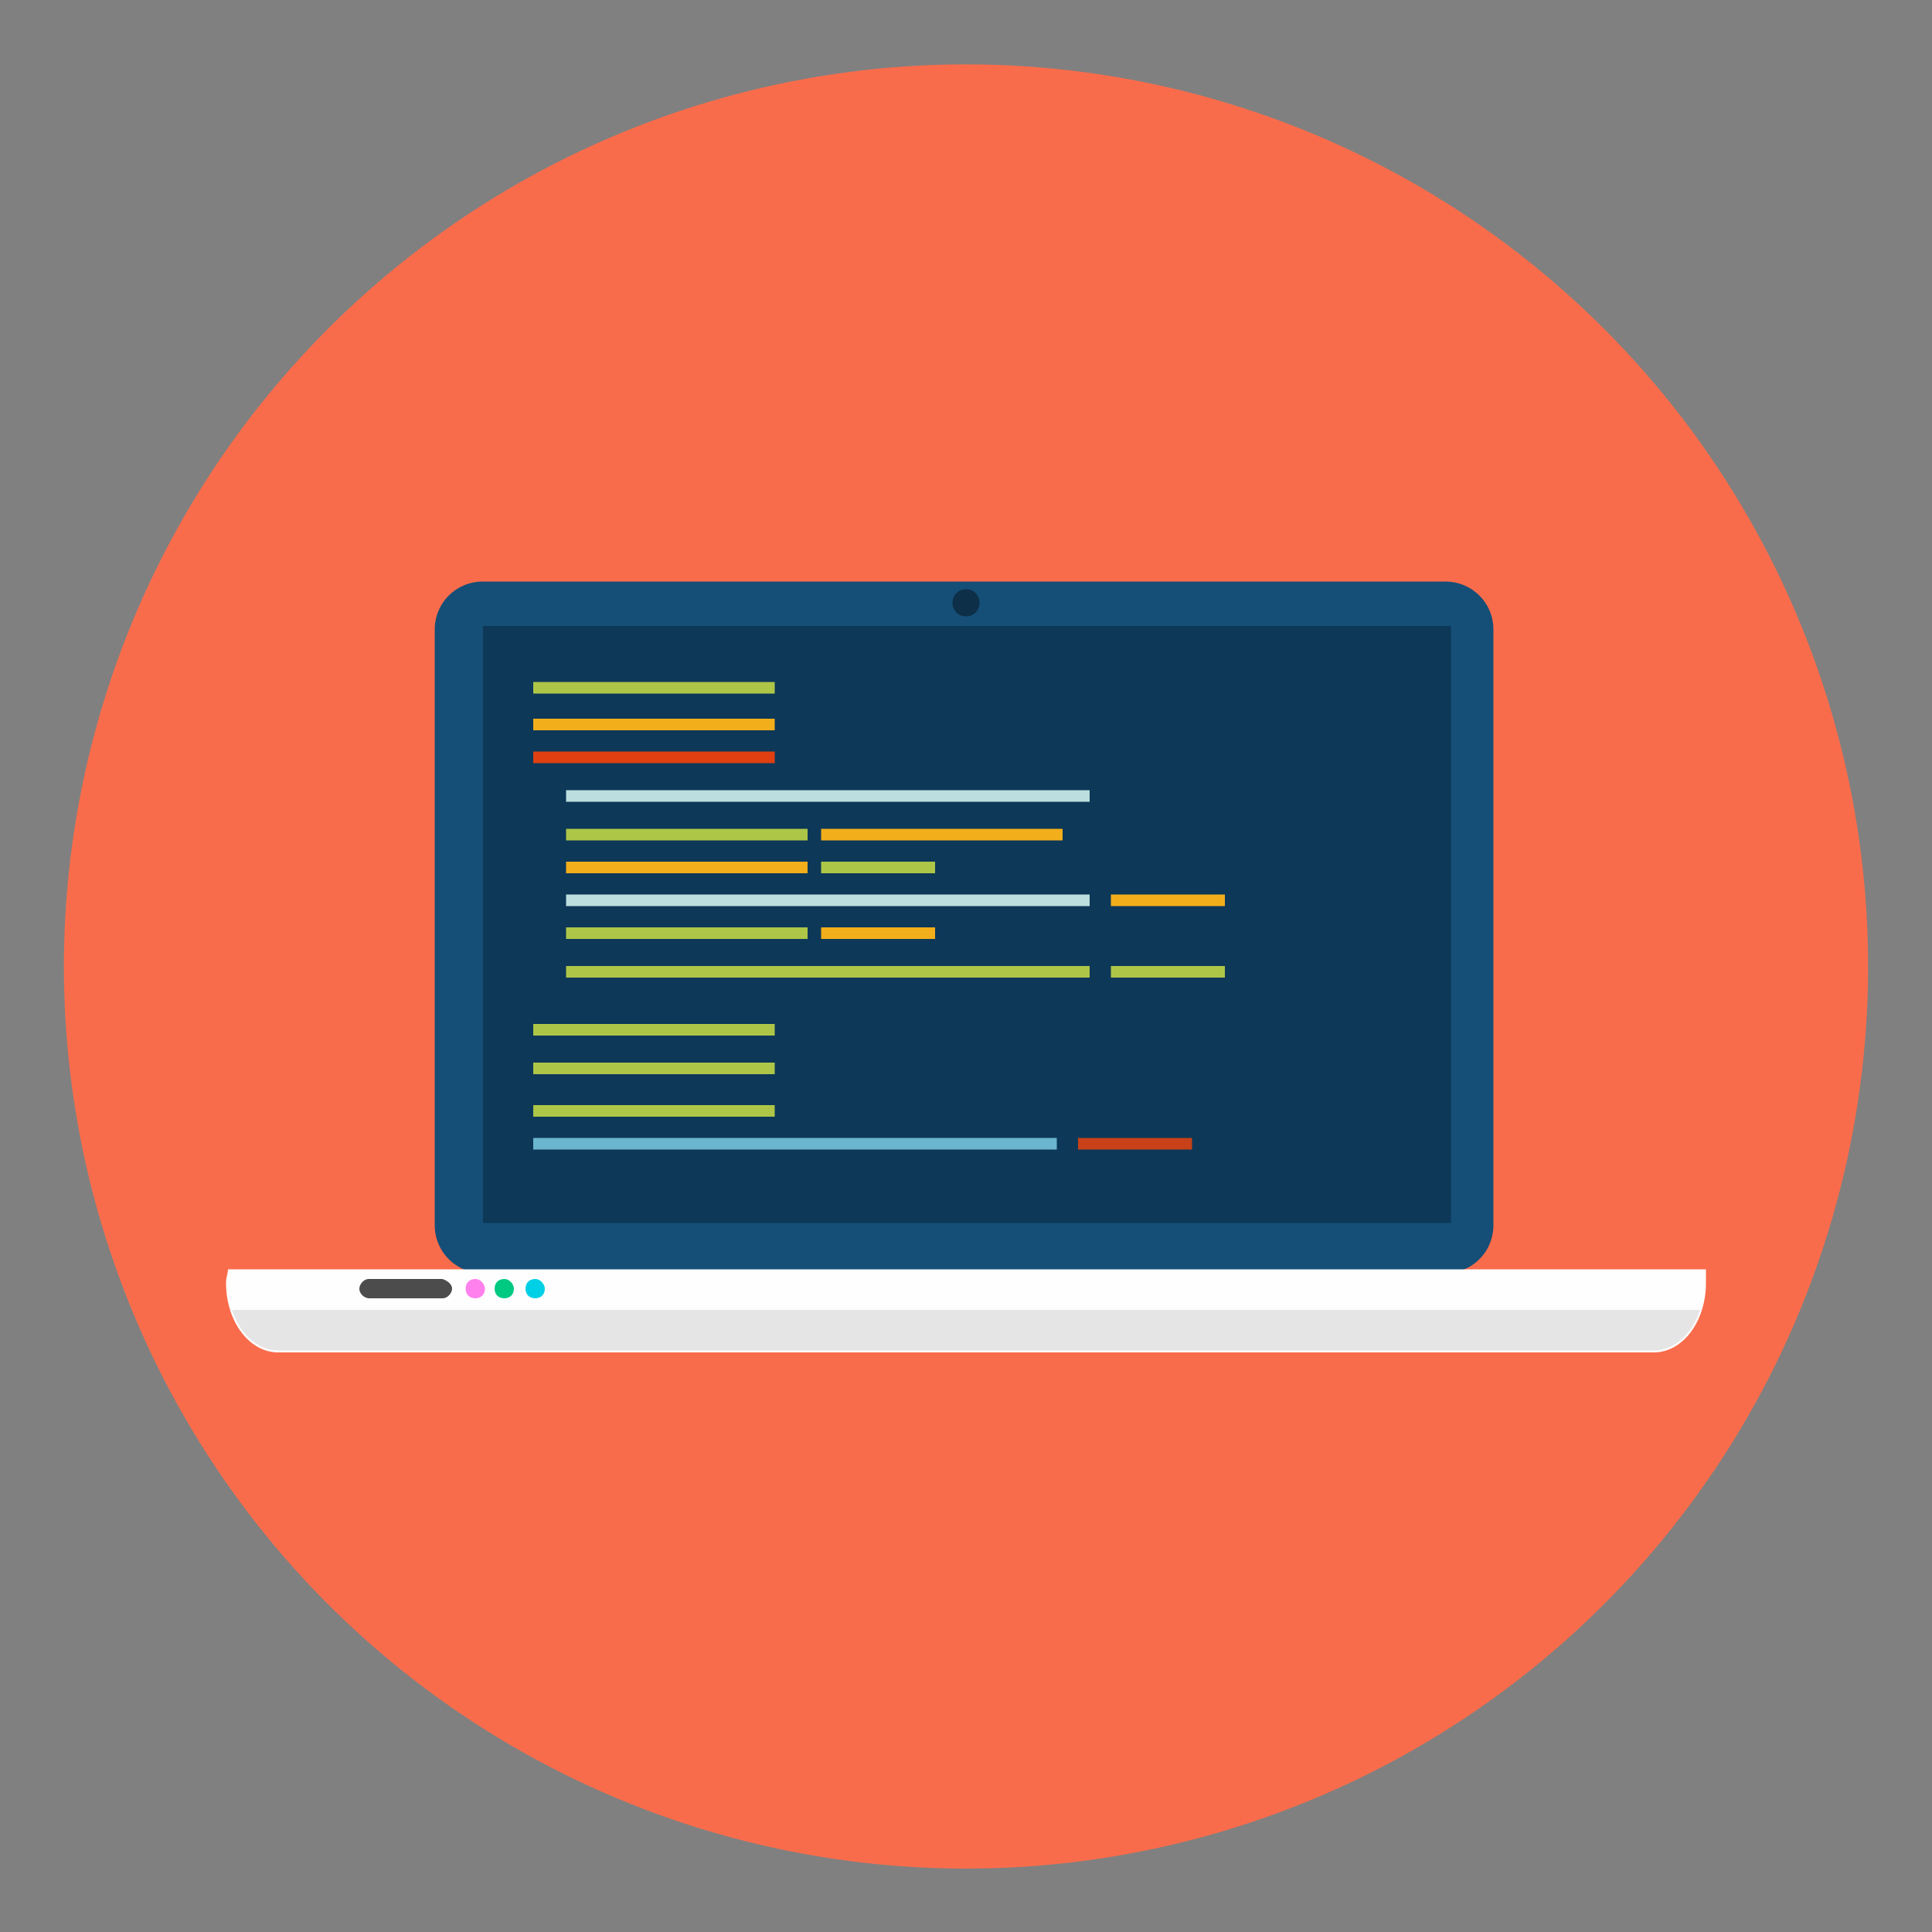 <?xml version="1.0" encoding="utf-8"?>
<!-- Generator: Adobe Illustrator 22.0.1, SVG Export Plug-In . SVG Version: 6.00 Build 0)  -->
<svg version="1.1" id="Capa_1" xmlns="http://www.w3.org/2000/svg" xmlns:xlink="http://www.w3.org/1999/xlink" x="0px" y="0px"
	 viewBox="0 0 100 100" style="enable-background:new 0 0 100 100;" xml:space="preserve">
<rect x="0" y="0" width="100" height="100" fill="#808080" stroke="none"/>
<style type="text/css">
	.st0{fill:#F96C4B;}
	.st1{fill-rule:evenodd;clip-rule:evenodd;fill:#154F77;}
	.st2{fill-rule:evenodd;clip-rule:evenodd;fill:#0D3858;}
	.st3{fill-rule:evenodd;clip-rule:evenodd;fill:#FFFEFE;}
	.st4{opacity:0.1;}
	.st5{fill:#AEC647;}
	.st6{fill:#F3AE1B;}
	.st7{fill:#DF3F11;}
	.st8{fill:#BCDEDE;}
	.st9{fill:#C84119;}
	.st10{fill:#6BB5CE;}
	.st11{fill:#00D0E5;}
	.st12{fill:#FF81ED;}
	.st13{fill:#00C982;}
	.st14{opacity:0.7;}
	.st15{opacity:0.4;}
</style>
<g>
	
		<ellipse id="Background_2_17_" transform="matrix(0.23 -0.973 0.973 0.23 -10.15 87.175)" class="st0" cx="50" cy="50" rx="46.7" ry="46.7"/>
	<g id="Coding_1_">
		<path class="st1" d="M77.3,63.4c0,1.4-1.1,2.5-2.5,2.5H25c-1.4,0-2.5-1.1-2.5-2.5V32.6c0-1.4,1.1-2.5,2.5-2.5h49.8
			c1.4,0,2.5,1.1,2.5,2.5V63.4z"/>
		<rect x="25" y="32.4" class="st2" width="50.1" height="30.9"/>
		<path class="st3" d="M11.8,65.7c0,0.2-0.1,0.4-0.1,0.7c0,2,1.2,3.6,2.7,3.6h71.2c1.5,0,2.7-1.6,2.7-3.6c0-0.2,0-0.5,0-0.7H11.8z"
			/>
		<path class="st4" d="M12,67.8c0.4,1.2,1.3,2.1,2.4,2.1h71.2c1.1,0,2-0.9,2.4-2.1H12z"/>
		<g>
			<rect x="27.6" y="35.3" class="st5" width="12.5" height="0.6"/>
			<rect x="27.6" y="37.2" class="st6" width="12.5" height="0.6"/>
			<rect x="27.6" y="38.9" class="st7" width="12.5" height="0.6"/>
			<rect x="27.6" y="55" class="st5" width="12.5" height="0.6"/>
			<rect x="27.6" y="53" class="st5" width="12.5" height="0.6"/>
			<rect x="27.6" y="57.2" class="st5" width="12.5" height="0.6"/>
			<rect x="42.5" y="42.9" class="st6" width="12.5" height="0.6"/>
			<rect x="29.3" y="42.9" class="st5" width="12.5" height="0.6"/>
			<rect x="29.3" y="44.6" class="st6" width="12.5" height="0.6"/>
			<rect x="42.5" y="44.6" class="st5" width="5.9" height="0.6"/>
			<rect x="29.3" y="48" class="st5" width="12.5" height="0.6"/>
			<rect x="42.5" y="48" class="st6" width="5.9" height="0.6"/>
			<rect x="57.5" y="46.3" class="st6" width="5.9" height="0.6"/>
			<rect x="29.3" y="40.9" class="st8" width="27.1" height="0.6"/>
			<rect x="29.3" y="46.3" class="st8" width="27.1" height="0.6"/>
			<rect x="57.5" y="50" class="st5" width="5.9" height="0.6"/>
			<rect x="29.3" y="50" class="st5" width="27.1" height="0.6"/>
			<rect x="55.8" y="58.9" class="st9" width="5.9" height="0.6"/>
			<rect x="27.6" y="58.9" class="st10" width="27.1" height="0.6"/>
		</g>
		<g>
			<path class="st11" d="M28.2,66.7c0,0.3-0.2,0.5-0.5,0.5c-0.3,0-0.5-0.2-0.5-0.5c0-0.3,0.2-0.5,0.5-0.5
				C28,66.2,28.2,66.5,28.2,66.7z"/>
			<path class="st12" d="M25.1,66.7c0,0.3-0.2,0.5-0.5,0.5c-0.3,0-0.5-0.2-0.5-0.5c0-0.3,0.2-0.5,0.5-0.5
				C24.9,66.2,25.1,66.5,25.1,66.7z"/>
			<path class="st13" d="M26.6,66.7c0,0.3-0.2,0.5-0.5,0.5c-0.3,0-0.5-0.2-0.5-0.5c0-0.3,0.2-0.5,0.5-0.5
				C26.4,66.2,26.6,66.5,26.6,66.7z"/>
			<path class="st14" d="M23.4,66.7c0,0.2-0.2,0.5-0.5,0.5h-3.8c-0.2,0-0.5-0.2-0.5-0.5l0,0c0-0.2,0.2-0.5,0.5-0.5h3.8
				C23.2,66.3,23.4,66.5,23.4,66.7L23.4,66.7z"/>
		</g>
		<path class="st15" d="M50.7,31.2c0,0.4-0.3,0.7-0.7,0.7c-0.4,0-0.7-0.3-0.7-0.7c0-0.4,0.3-0.7,0.7-0.7
			C50.4,30.5,50.7,30.8,50.7,31.2z"/>
	</g>
</g>
</svg>
